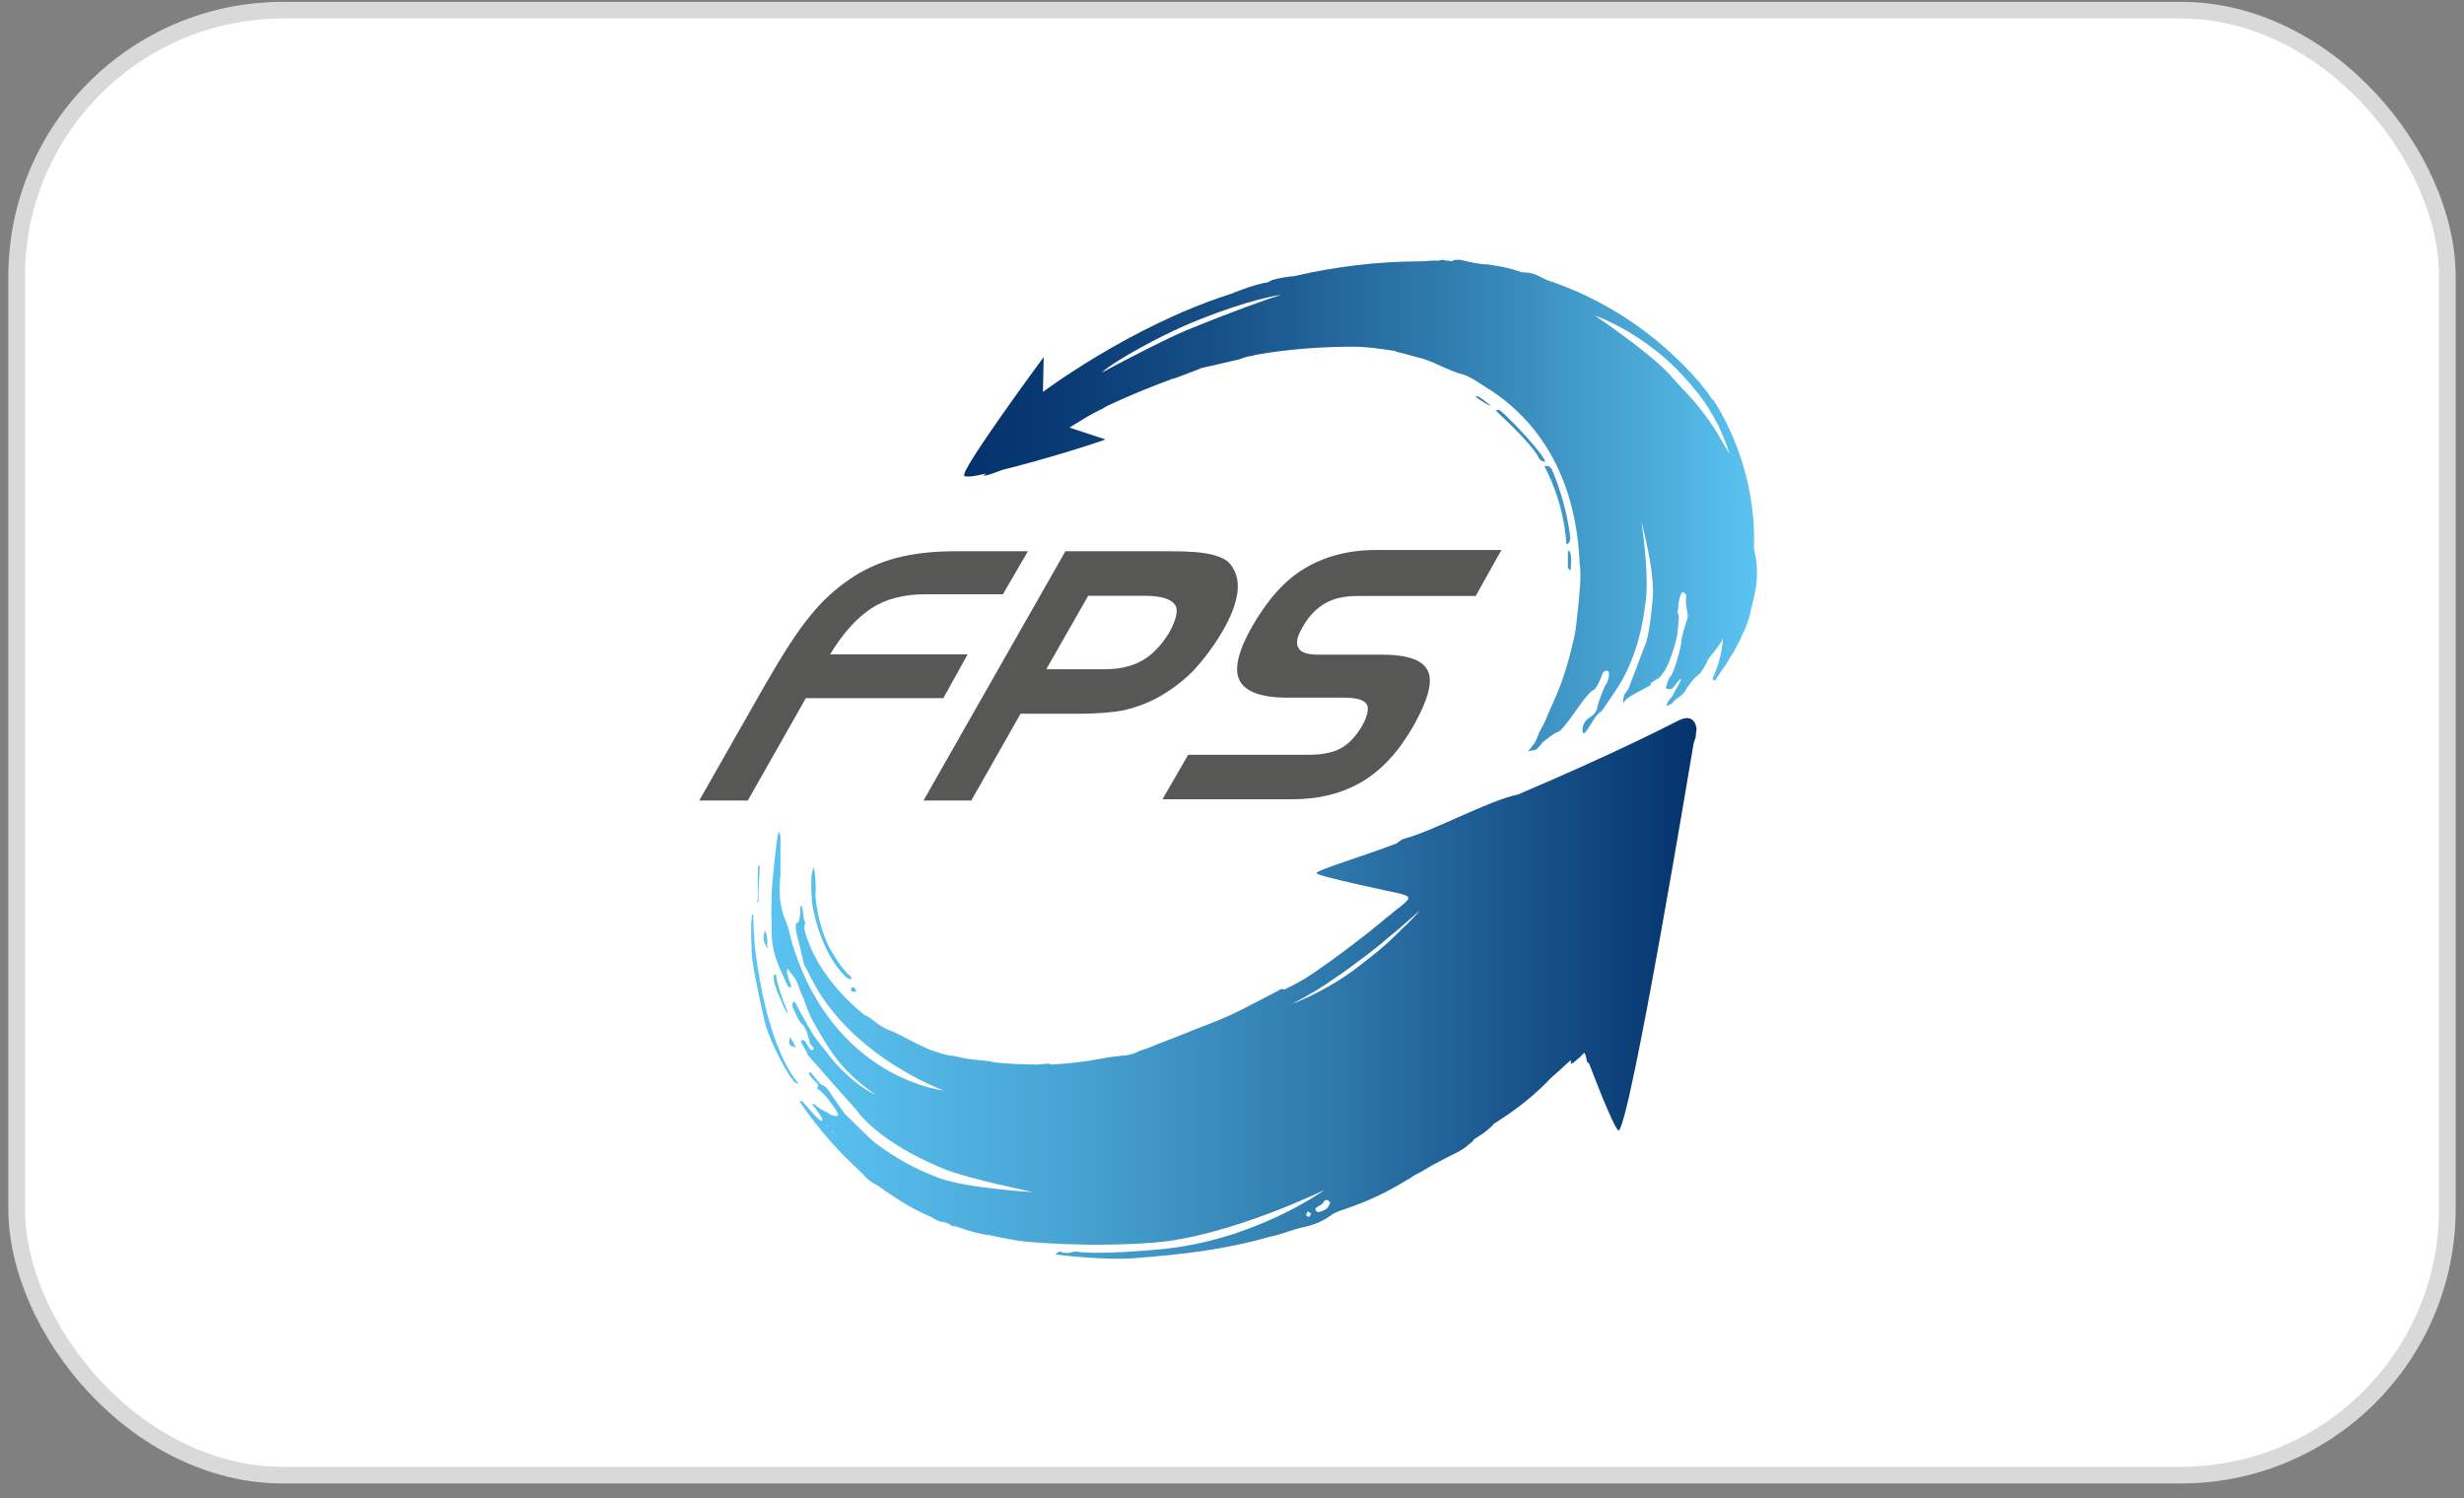 <?xml version="1.0" encoding="UTF-8"?>
<svg xmlns="http://www.w3.org/2000/svg" width="148" height="90" viewBox="0 0 148 90" fill="none">
  <rect x="0" y="0" width="148" height="90" fill="#808080" stroke="none"/>
  <rect x="1" y="0.611" width="146" height="88" rx="16" fill="white" stroke="#D9D9D9"></rect>
  <path d="M50.456 68.091C50.5 68.136 50.5 68.18 50.5 68.225C50.5 68.359 50.412 68.403 50.323 68.359C50.279 68.314 50.235 68.269 50.191 68.225C50.147 68.091 50.058 68.002 49.926 67.957C49.838 67.913 49.749 67.779 49.705 67.69C49.705 67.645 49.705 67.601 49.705 67.556C49.705 67.556 49.793 67.512 49.838 67.556C50.058 67.735 50.235 67.913 50.456 68.091ZM50.765 58.643C50.853 58.733 50.986 58.822 51.162 58.822C51.162 58.688 50.986 58.554 50.897 58.465C50.412 57.975 50.102 57.396 50.014 57.262C49.131 55.836 48.91 53.741 48.998 53.518C48.998 53.474 48.998 52.315 48.866 52.137C48.822 52.226 48.822 52.315 48.778 52.36C48.689 52.939 48.733 53.563 48.778 54.187C48.778 54.365 49.219 57.128 50.765 58.643ZM45.51 54.187H45.554C45.554 53.608 45.598 52.583 45.642 52.003C45.598 52.003 45.554 52.003 45.554 52.003C45.466 52.538 45.554 53.518 45.51 54.053C45.466 54.098 45.466 54.142 45.51 54.187ZM51.118 59.356C51.118 59.401 51.118 59.446 51.118 59.49C51.207 59.579 51.295 59.624 51.427 59.535C51.383 59.401 51.339 59.312 51.207 59.312L51.118 59.356ZM46.481 58.911C46.57 59.178 46.614 59.446 46.746 59.713C46.835 59.891 47.188 60.827 47.32 60.872C47.364 60.827 46.702 59.446 46.614 58.554C46.57 58.554 46.526 58.554 46.481 58.554C46.481 58.688 46.481 58.822 46.481 58.911ZM45.951 55.88C45.819 56.282 45.819 56.549 46.128 57.039C45.995 56.593 46.216 56.593 45.951 55.88ZM47.541 62.431C47.497 62.387 47.497 62.342 47.453 62.298C47.364 62.788 47.364 62.788 47.806 62.922C47.718 62.743 47.63 62.565 47.541 62.431ZM45.377 57.173C45.333 56.905 45.245 55.613 45.245 55.212C45.245 55.123 45.245 54.989 45.245 54.9C45.156 54.989 45.156 55.034 45.156 55.123C45.068 55.747 45.156 56.995 45.156 57.306C45.201 58.109 45.775 60.738 45.995 61.629C46.437 62.966 47.32 64.526 47.63 64.882C47.674 65.016 47.85 65.061 47.983 65.105C47.497 64.57 47.1 63.724 47.1 63.724C45.819 61.094 45.466 57.708 45.377 57.173ZM79.823 72.147C79.735 72.057 79.558 72.057 79.514 72.191C79.426 72.369 79.249 72.414 79.117 72.503C79.028 72.548 78.984 72.637 79.028 72.726C79.073 72.77 79.161 72.815 79.205 72.815C79.47 72.726 79.691 72.681 79.823 72.414C79.867 72.325 79.956 72.236 79.823 72.147ZM78.454 72.993C78.498 73.038 78.587 73.127 78.631 73.082C78.675 73.082 78.719 72.949 78.763 72.904C78.719 72.86 78.631 72.815 78.543 72.77C78.498 72.904 78.41 72.993 78.454 72.993ZM49.838 67.556C49.793 67.556 49.749 67.556 49.705 67.556C49.705 67.601 49.661 67.645 49.705 67.69C49.793 67.779 49.838 67.913 49.926 67.957C50.058 68.047 50.147 68.091 50.191 68.225C50.191 68.269 50.279 68.314 50.323 68.359C50.412 68.403 50.5 68.359 50.5 68.225C50.5 68.18 50.5 68.091 50.456 68.091C50.235 67.913 50.058 67.735 49.838 67.556ZM101.86 44.115C101.86 44.16 101.86 44.204 101.86 44.249C101.816 44.383 101.772 44.516 101.727 44.65C101.727 44.65 97.93 67.556 97.223 67.913C96.914 67.779 95.457 63.902 95.457 63.902L95.324 63.768L95.236 63.367L95.147 63.234C94.971 63.456 94.75 63.635 94.529 63.813C94.485 63.858 94.441 63.858 94.352 63.902C94.352 63.813 94.352 63.768 94.352 63.679C94.087 63.902 93.734 64.259 93.16 64.749C92.409 65.551 91.305 66.531 89.716 67.512C89.583 67.735 89.097 68.047 89.141 68.047C88.921 68.18 88.744 68.314 88.523 68.448C88.435 68.626 88.302 68.671 88.258 68.715C88.082 68.893 87.861 69.027 87.64 69.161C87.11 69.428 86.58 69.695 86.006 70.007C85.653 70.23 85.255 70.453 84.902 70.631C84.769 70.721 84.681 70.81 84.549 70.854C83.4 71.567 82.208 72.147 80.883 72.592C80.618 72.681 80.353 72.77 80.088 72.904C79.558 73.305 78.984 73.573 78.322 73.706C77.659 73.84 76.997 74.152 76.29 74.286C73.464 75.088 70.991 75.355 68.121 75.578C66.266 75.712 63.793 75.4 63.395 75.355C63.528 75.222 63.616 75.132 63.793 75.222C63.881 75.266 64.013 75.266 64.146 75.266C64.278 75.266 64.455 75.177 64.588 75.177C66.001 75.4 69.136 75.088 69.71 75.043C75.407 74.508 79.558 71.478 79.558 71.478C79.558 71.478 73.817 74.286 69.313 74.642C65.294 74.954 61.673 74.598 61.32 74.553C61.099 74.508 60.392 74.419 59.465 74.197C58.935 74.152 58.272 73.974 57.389 73.662C57.257 73.662 57.124 73.662 57.036 73.528C56.903 73.484 56.771 73.439 56.638 73.394C56.594 73.394 56.55 73.394 56.506 73.394C56.418 73.35 56.285 73.305 56.197 73.261C56.108 73.216 56.064 73.171 55.976 73.127C55.358 72.86 54.739 72.548 54.165 72.191C53.68 71.879 53.194 71.567 52.708 71.211C52.443 71.077 52.222 70.943 52.002 70.721C51.825 70.498 51.604 70.319 51.383 70.097C49.308 68.18 48.115 66.264 48.027 66.175C48.159 66.086 48.204 66.175 48.248 66.219C48.336 66.309 49.175 67.334 49.352 67.334C49.44 67.2 49.352 67.111 49.264 66.977C48.954 66.621 49.175 66.799 48.866 66.442C48.733 66.309 48.822 66.219 49.043 66.442C49.573 66.843 49.573 66.71 49.838 66.933C49.882 66.977 50.147 67.066 50.323 67.022C50.412 66.888 50.014 66.398 49.882 66.219C49.661 65.863 49.219 65.462 49.131 65.417C48.954 65.328 49.219 65.328 49.131 65.15C49.087 65.016 48.557 64.66 48.601 64.437C48.645 64.259 48.998 64.838 49.264 65.105C49.352 65.194 49.484 65.194 49.617 65.328C49.749 65.417 50.588 66.754 50.765 66.933C50.986 67.111 52.046 68.225 52.531 68.626C52.796 68.804 54.21 69.963 56.418 70.765C58.096 71.389 62.07 71.612 62.07 71.612C62.07 71.612 58.184 70.81 56.727 70.23C52.796 68.626 51.56 66.843 51.471 66.71C50.986 66.175 48.733 63.635 48.513 63.367C48.469 63.1 48.115 62.699 48.115 62.565C48.115 62.431 48.292 62.476 48.336 62.52C48.424 62.61 48.689 63.234 48.822 63.055C48.998 62.922 48.645 62.788 48.645 62.654C48.557 62.209 48.38 61.674 48.159 61.496C47.983 61.362 47.895 61.094 47.674 60.649C47.585 60.515 47.585 60.337 47.63 60.203C47.674 60.203 47.674 60.203 47.718 60.159C47.762 60.248 47.85 60.337 47.895 60.471C48.027 60.738 48.866 62.209 48.91 62.253C49.131 62.565 49.352 62.833 49.573 63.1C49.926 63.59 50.412 64.169 50.942 64.615C51.781 65.417 52.62 65.774 52.62 65.774C50.633 64.392 49.97 63.367 48.866 61.406C48.424 60.604 48.292 59.936 48.159 59.758C48.027 59.446 47.939 59.134 47.85 58.955C47.718 58.688 47.497 58.465 47.32 58.198C47.188 58.287 47.364 58.777 47.409 58.911C47.453 59.044 47.541 59.134 47.497 59.312C47.409 59.356 47.32 59.223 47.32 59.223C47.188 59 46.923 58.331 46.835 58.153C46.261 56.905 46.349 55.925 46.349 55.39C46.305 54.722 46.349 54.231 46.349 53.786C46.349 53.117 46.614 50.844 46.702 50.221C46.702 50.132 46.746 50.087 46.79 49.953C46.923 50.265 46.879 50.488 46.879 50.755C46.879 50.978 46.879 52.271 46.879 52.538C46.79 53.518 46.79 54.41 47.188 55.301C47.541 56.148 47.32 56.237 48.204 58.376C51.03 64.927 56.683 65.506 56.683 65.506C56.683 65.506 51.118 63.501 48.733 58.777C48.027 57.351 48.513 58.688 47.895 56.282C47.806 55.925 47.718 55.435 47.895 55.435C48.027 55.435 48.027 55.034 48.071 54.855C48.071 54.722 48.027 54.499 48.115 54.41C48.248 54.365 48.204 55.078 48.336 55.346C48.469 55.657 48.027 55.346 48.689 56.905C48.733 57.039 49.573 59.089 51.913 60.961C52.002 61.005 52.09 61.05 52.178 61.094C52.487 61.317 52.796 61.585 53.15 61.763C53.37 61.897 53.636 61.941 53.856 62.075C54.342 62.298 54.784 62.565 55.269 62.788C55.269 62.788 55.49 62.877 55.843 63.055C55.976 63.1 56.108 63.144 56.241 63.189C56.506 63.278 56.815 63.367 57.08 63.412C57.124 63.412 57.168 63.412 57.212 63.412C57.61 63.501 57.963 63.59 58.361 63.635C58.626 63.679 59.509 63.724 59.686 63.813C60.525 63.902 61.408 63.947 62.291 63.947C62.468 63.947 62.689 63.902 62.865 63.902C62.954 63.902 63.042 63.858 63.086 63.947C63.086 63.947 63.086 63.947 63.13 63.947C64.19 63.902 65.206 63.768 66.177 63.59C66.575 63.501 67.061 63.456 67.414 63.412H67.458C67.591 63.412 67.767 63.367 67.811 63.367C67.723 63.367 68.032 63.323 68.121 63.278C68.253 63.234 68.385 63.144 68.518 63.1C69.004 62.966 69.445 62.743 69.931 62.565C70.903 62.209 71.918 61.763 72.89 61.406C72.89 61.406 73.332 61.228 74.038 60.916C74.966 60.471 75.849 59.98 76.732 59.535C76.864 59.446 76.997 59.356 77.129 59.446C77.527 59.267 77.924 59.044 78.322 58.822C80.309 57.574 83.268 55.167 83.224 55.167C83.489 54.989 84.019 54.499 84.019 54.543C84.504 54.142 84.593 54.053 84.593 53.919C84.593 53.786 83.974 53.652 83.974 53.652C83.974 53.652 79.073 52.627 79.073 52.449C79.073 52.271 81.899 51.424 83.886 50.666C84.019 50.577 84.151 50.444 84.284 50.399C86.138 49.909 89.318 48.126 91.173 47.725C96.958 45.274 100.403 43.491 100.844 43.269C101.86 42.778 101.904 43.803 101.904 43.803L101.86 44.115ZM85.299 54.677C84.681 55.212 84.107 55.747 83.489 56.237C82.87 56.772 82.252 57.262 81.634 57.708C81.016 58.198 80.353 58.643 79.691 59.089C79.338 59.312 79.028 59.535 78.675 59.713C78.322 59.936 77.969 60.114 77.615 60.292C78.366 60.025 79.073 59.668 79.779 59.267C80.486 58.866 81.148 58.421 81.766 57.93C82.385 57.44 83.047 56.95 83.621 56.371C83.93 56.103 84.195 55.791 84.504 55.524C84.769 55.257 85.034 54.989 85.299 54.677Z" fill="url(#paint0_linear_1431_714)"></path>
  <path d="M94.307 32.19C94.352 32.457 94.263 32.68 94.087 32.68C93.91 30.05 92.85 28.179 92.762 28C92.983 27.956 93.115 28.045 93.203 28.179C93.336 28.491 94.043 30.095 94.307 32.19ZM92.806 27.733C92.806 27.332 90.289 24.703 90.024 24.613C89.98 24.613 89.935 24.613 89.847 24.658C89.891 24.747 91.923 26.53 92.409 27.466C92.497 27.644 92.629 27.733 92.806 27.733ZM88.787 23.811C88.743 23.811 88.699 23.811 88.611 23.811C88.787 23.989 89.406 24.346 89.538 24.391C89.582 24.391 89.096 23.989 88.787 23.811ZM94.175 34.061C94.175 34.15 94.263 34.239 94.352 34.239C94.352 33.838 94.44 33.393 94.263 33.081C94.219 33.081 94.175 33.125 94.175 33.125C94.175 33.437 94.175 33.749 94.175 34.061ZM105.48 35.22C105.392 35.71 105.304 36.156 105.171 36.601C105.127 37.047 104.862 37.715 104.553 38.339C104.509 38.473 104.465 38.562 104.376 38.696C104.2 39.052 104.067 39.32 103.935 39.453C103.758 39.81 103.537 40.122 103.449 40.211C103.316 40.434 103.184 40.612 103.051 40.835C103.007 40.924 102.831 40.835 102.875 40.746C103.272 39.855 103.449 39.052 103.493 38.339C103.272 38.874 102.654 39.453 102.566 39.676C102.521 39.855 102.124 40.478 102.08 40.478C101.771 40.701 101.373 41.192 101.197 41.548C101.064 41.771 100.578 42.038 100.534 42.127C100.446 42.261 100.313 42.35 100.093 42.395C100.181 41.994 100.402 41.994 100.534 41.637C100.711 41.325 100.843 41.147 100.976 40.791C100.799 40.791 100.578 41.325 100.402 41.37C100.225 41.459 100.093 41.325 100.048 41.325C100.137 41.102 100.181 40.835 100.313 40.657C100.578 40.434 100.976 38.785 100.976 38.651C100.976 38.295 101.285 37.359 101.373 37.092C101.417 36.913 101.197 36.289 101.285 35.844C101.329 35.71 101.152 35.576 101.064 35.576C100.888 35.621 100.799 36.379 100.799 36.557C100.799 36.557 100.799 36.646 100.755 36.735C100.799 36.913 100.843 37.002 100.843 37.047C100.843 37.181 100.799 37.537 100.755 38.072C100.667 38.607 100.269 39.944 99.916 40.389C99.607 40.835 99.695 40.657 99.254 40.969C98.812 41.281 99.651 40.924 98.679 41.414C97.708 41.905 97.575 42.083 97.531 42.217C97.487 42.35 97.443 41.726 97.708 41.548C97.708 41.504 97.752 41.459 97.796 41.414L98.9 38.518C99.165 37.448 99.254 36.111 99.254 36.067C99.474 34.551 98.591 31.343 98.591 31.343C98.591 31.343 99.121 34.774 98.812 36.334C98.724 37.225 98.37 39.409 97.178 41.281C97.09 41.414 96.206 42.751 96.162 42.751C95.765 42.93 95.323 44.088 95.102 44.044C94.97 43.865 95.102 43.331 95.412 43.152C95.632 43.019 95.941 42.751 95.941 42.484C95.941 42.395 96.339 41.236 96.471 41.102C96.604 40.924 96.736 40.345 96.56 40.3C96.427 40.256 96.295 40.345 96.251 40.478C96.162 40.746 95.853 41.414 95.765 41.414C95.5 41.548 95.367 41.771 95.191 41.949C95.102 42.038 93.822 43.955 93.601 43.955C93.468 43.955 92.762 44.489 92.629 44.623C92.541 44.757 92.409 44.89 92.276 45.024C92.232 45.069 92.011 45.069 91.879 45.113C91.834 45.113 91.746 45.113 91.746 45.158L91.79 45.113C91.79 45.113 92.055 44.846 92.276 44.445C92.232 44.534 92.188 44.623 92.144 44.712C92.188 44.668 92.188 44.623 92.232 44.578C92.232 44.578 92.232 44.578 92.232 44.534C92.276 44.489 92.276 44.4 92.32 44.356C92.32 44.356 92.32 44.356 92.32 44.311C92.364 44.267 92.364 44.177 92.409 44.133V44.088C92.453 44.044 92.453 43.955 92.497 43.91C92.541 43.865 92.541 43.821 92.585 43.732C92.585 43.732 92.585 43.687 92.629 43.687C92.762 43.42 92.894 43.152 92.983 42.885C93.822 41.102 94.131 40.122 94.572 38.206C94.705 37.582 94.926 35.131 94.926 34.819C94.926 34.329 94.926 34.061 94.882 33.883C94.661 28.446 92.276 25.237 89.494 23.41C89.406 23.366 89.317 23.321 89.273 23.276C88.92 23.054 88.611 22.831 88.257 22.653C88.037 22.519 87.772 22.474 87.507 22.385C87.021 22.207 86.535 21.984 86.049 21.761C86.049 21.761 85.828 21.672 85.431 21.538C84.945 21.405 84.415 21.271 83.93 21.137C83.885 21.137 83.841 21.137 83.841 21.093C82.781 20.915 81.898 20.825 81.324 20.825C79.469 20.825 77.394 20.959 75.406 21.316C75.274 21.36 75.141 21.405 75.009 21.405C74.744 21.449 74.523 21.583 74.258 21.628C73.728 21.761 73.242 21.85 72.712 21.984C72.712 21.984 72.492 22.029 72.138 22.118C72.094 22.118 72.094 22.118 72.05 22.162C71.564 22.341 71.123 22.519 70.637 22.697C70.593 22.697 70.549 22.742 70.504 22.742H70.46C69.003 23.276 67.722 23.811 66.486 24.391C66.397 24.435 66.221 24.569 66.177 24.569C65.514 24.881 64.896 25.282 64.233 25.683L66.397 26.396C66 26.574 62.599 27.644 60.215 28.223C59.817 28.357 59.464 28.535 59.066 28.58C59.066 28.535 59.199 28.491 59.243 28.446C58.801 28.535 58.448 28.624 58.183 28.624C58.051 28.624 57.962 28.624 57.918 28.58C57.653 28.268 62.688 21.449 62.688 21.449L62.644 23.544C62.644 23.544 67.855 19.622 73.772 17.706C73.861 17.661 73.949 17.661 74.037 17.617C74.081 17.617 74.126 17.572 74.126 17.572C74.7 17.349 75.318 17.127 75.936 16.993C76.069 16.993 76.201 16.948 76.334 16.859C76.599 16.725 77.526 16.592 77.703 16.592C80.22 16.012 82.781 15.7 85.299 15.7C85.563 15.7 85.828 15.656 86.138 15.656C86.226 15.656 86.358 15.656 86.447 15.656C86.491 15.611 86.579 15.611 86.623 15.611C86.668 15.611 86.756 15.611 86.844 15.656C86.977 15.656 87.065 15.656 87.197 15.7C87.286 15.656 87.33 15.611 87.374 15.611C87.507 15.611 87.595 15.611 87.727 15.611C88.081 15.7 88.478 15.79 88.831 15.834C89.008 15.879 89.185 15.879 89.317 15.879C89.935 15.968 90.554 16.057 91.172 16.28C91.305 16.324 91.437 16.369 91.614 16.369C91.923 16.369 92.188 16.458 92.453 16.592C92.585 16.681 92.762 16.725 92.894 16.815C96.251 17.929 99.386 19.89 102.08 22.965C102.08 22.965 102.257 23.187 102.566 23.588C102.61 23.633 102.654 23.722 102.742 23.856L102.786 23.9C102.786 23.9 102.786 23.945 102.831 23.945C102.831 23.989 102.875 24.034 102.919 24.034C103.714 25.237 105.524 28.624 105.348 32.947C105.569 33.883 105.569 34.462 105.48 35.22ZM101.285 23.588C102.08 24.435 102.831 25.416 103.449 26.53C103.581 26.797 103.758 27.02 103.89 27.287C103.714 26.663 103.449 26.084 103.184 25.505C102.786 24.747 102.345 24.034 101.815 23.41C101.02 22.43 100.225 21.672 99.607 21.182C98.635 20.38 97.222 19.488 95.809 18.954C95.765 18.954 98.812 20.959 100.225 22.43C100.578 22.831 100.932 23.232 101.285 23.588ZM71.123 19.578C69.798 20.157 66.971 21.628 66.177 22.385C67.06 21.895 70.063 20.335 71.255 19.845C74.081 18.686 75.98 18.018 76.952 17.706C75.23 17.973 72.757 18.865 71.123 19.578Z" fill="url(#paint1_linear_1431_714)"></path>
  <path d="M45.93 41.181C47.034 39.264 47.918 37.883 48.668 36.991C49.375 36.1 50.17 35.387 51.009 34.808C51.848 34.228 52.82 33.783 53.835 33.515C54.851 33.248 56.043 33.114 57.324 33.114H61.74L60.239 35.699H55.558C54.321 35.699 53.217 35.966 52.334 36.546C51.451 37.125 50.611 38.061 49.861 39.309H58.119L56.662 41.938H48.403L44.915 48.088H42L45.93 41.181Z" fill="#575756"></path>
  <path d="M63.993 33.114H70.264C71.324 33.114 72.119 33.159 72.693 33.292C73.267 33.426 73.664 33.605 73.885 33.872C74.238 34.318 74.415 34.852 74.327 35.565C74.238 36.278 73.929 37.081 73.399 37.972C72.869 38.863 72.295 39.621 71.677 40.289C71.059 40.913 70.352 41.448 69.557 41.894C68.895 42.25 68.277 42.473 67.57 42.651C66.908 42.785 65.98 42.874 64.788 42.874H61.299L58.34 48.088H55.47L63.993 33.114ZM68.718 35.788H65.362L62.845 40.2H66.378C67.261 40.2 68.012 40.022 68.63 39.665C69.248 39.309 69.778 38.729 70.22 38.016C70.661 37.214 70.794 36.635 70.573 36.323C70.308 35.966 69.734 35.788 68.718 35.788Z" fill="#575756"></path>
  <path d="M88.636 35.802H81.526C80.775 35.802 80.113 35.936 79.583 36.248C79.053 36.56 78.567 37.05 78.214 37.718C77.905 38.253 77.817 38.654 77.993 38.922C78.126 39.189 78.523 39.323 79.141 39.323H82.939C84.529 39.323 85.456 39.635 85.766 40.303C86.075 40.972 85.766 42.041 84.927 43.556C84.043 45.116 83.028 46.23 81.835 46.943C80.643 47.656 79.23 48.013 77.596 48.013H69.823L71.369 45.339H78.611C79.451 45.339 80.069 45.205 80.555 44.938C81.04 44.67 81.438 44.225 81.791 43.645C82.144 43.022 82.233 42.576 82.1 42.309C81.924 42.041 81.482 41.907 80.731 41.907H77.331C75.741 41.907 74.814 41.551 74.46 40.883C74.107 40.214 74.372 39.1 75.211 37.629C76.138 36.025 77.154 34.866 78.346 34.153C79.539 33.44 80.952 33.039 82.63 33.039H90.182L88.636 35.802Z" fill="#575756"></path>
  <defs>
    <linearGradient id="paint0_linear_1431_714" x1="45.087" y1="59.381" x2="101.897" y2="59.381" gradientUnits="userSpaceOnUse">
      <stop stop-color="#5BC4F1"></stop>
      <stop offset="0.128" stop-color="#56BBE9"></stop>
      <stop offset="0.337" stop-color="#47A3D3"></stop>
      <stop offset="0.6" stop-color="#307BAE"></stop>
      <stop offset="0.905" stop-color="#0F447D"></stop>
      <stop offset="1" stop-color="#04326C"></stop>
    </linearGradient>
    <linearGradient id="paint1_linear_1431_714" x1="58.138" y1="30.506" x2="105.567" y2="30.506" gradientUnits="userSpaceOnUse">
      <stop stop-color="#04326C"></stop>
      <stop offset="0.128" stop-color="#093B74"></stop>
      <stop offset="0.337" stop-color="#18538A"></stop>
      <stop offset="0.6" stop-color="#2F7BAE"></stop>
      <stop offset="0.905" stop-color="#50B2E0"></stop>
      <stop offset="1" stop-color="#5BC4F1"></stop>
    </linearGradient>
  </defs>
</svg>
